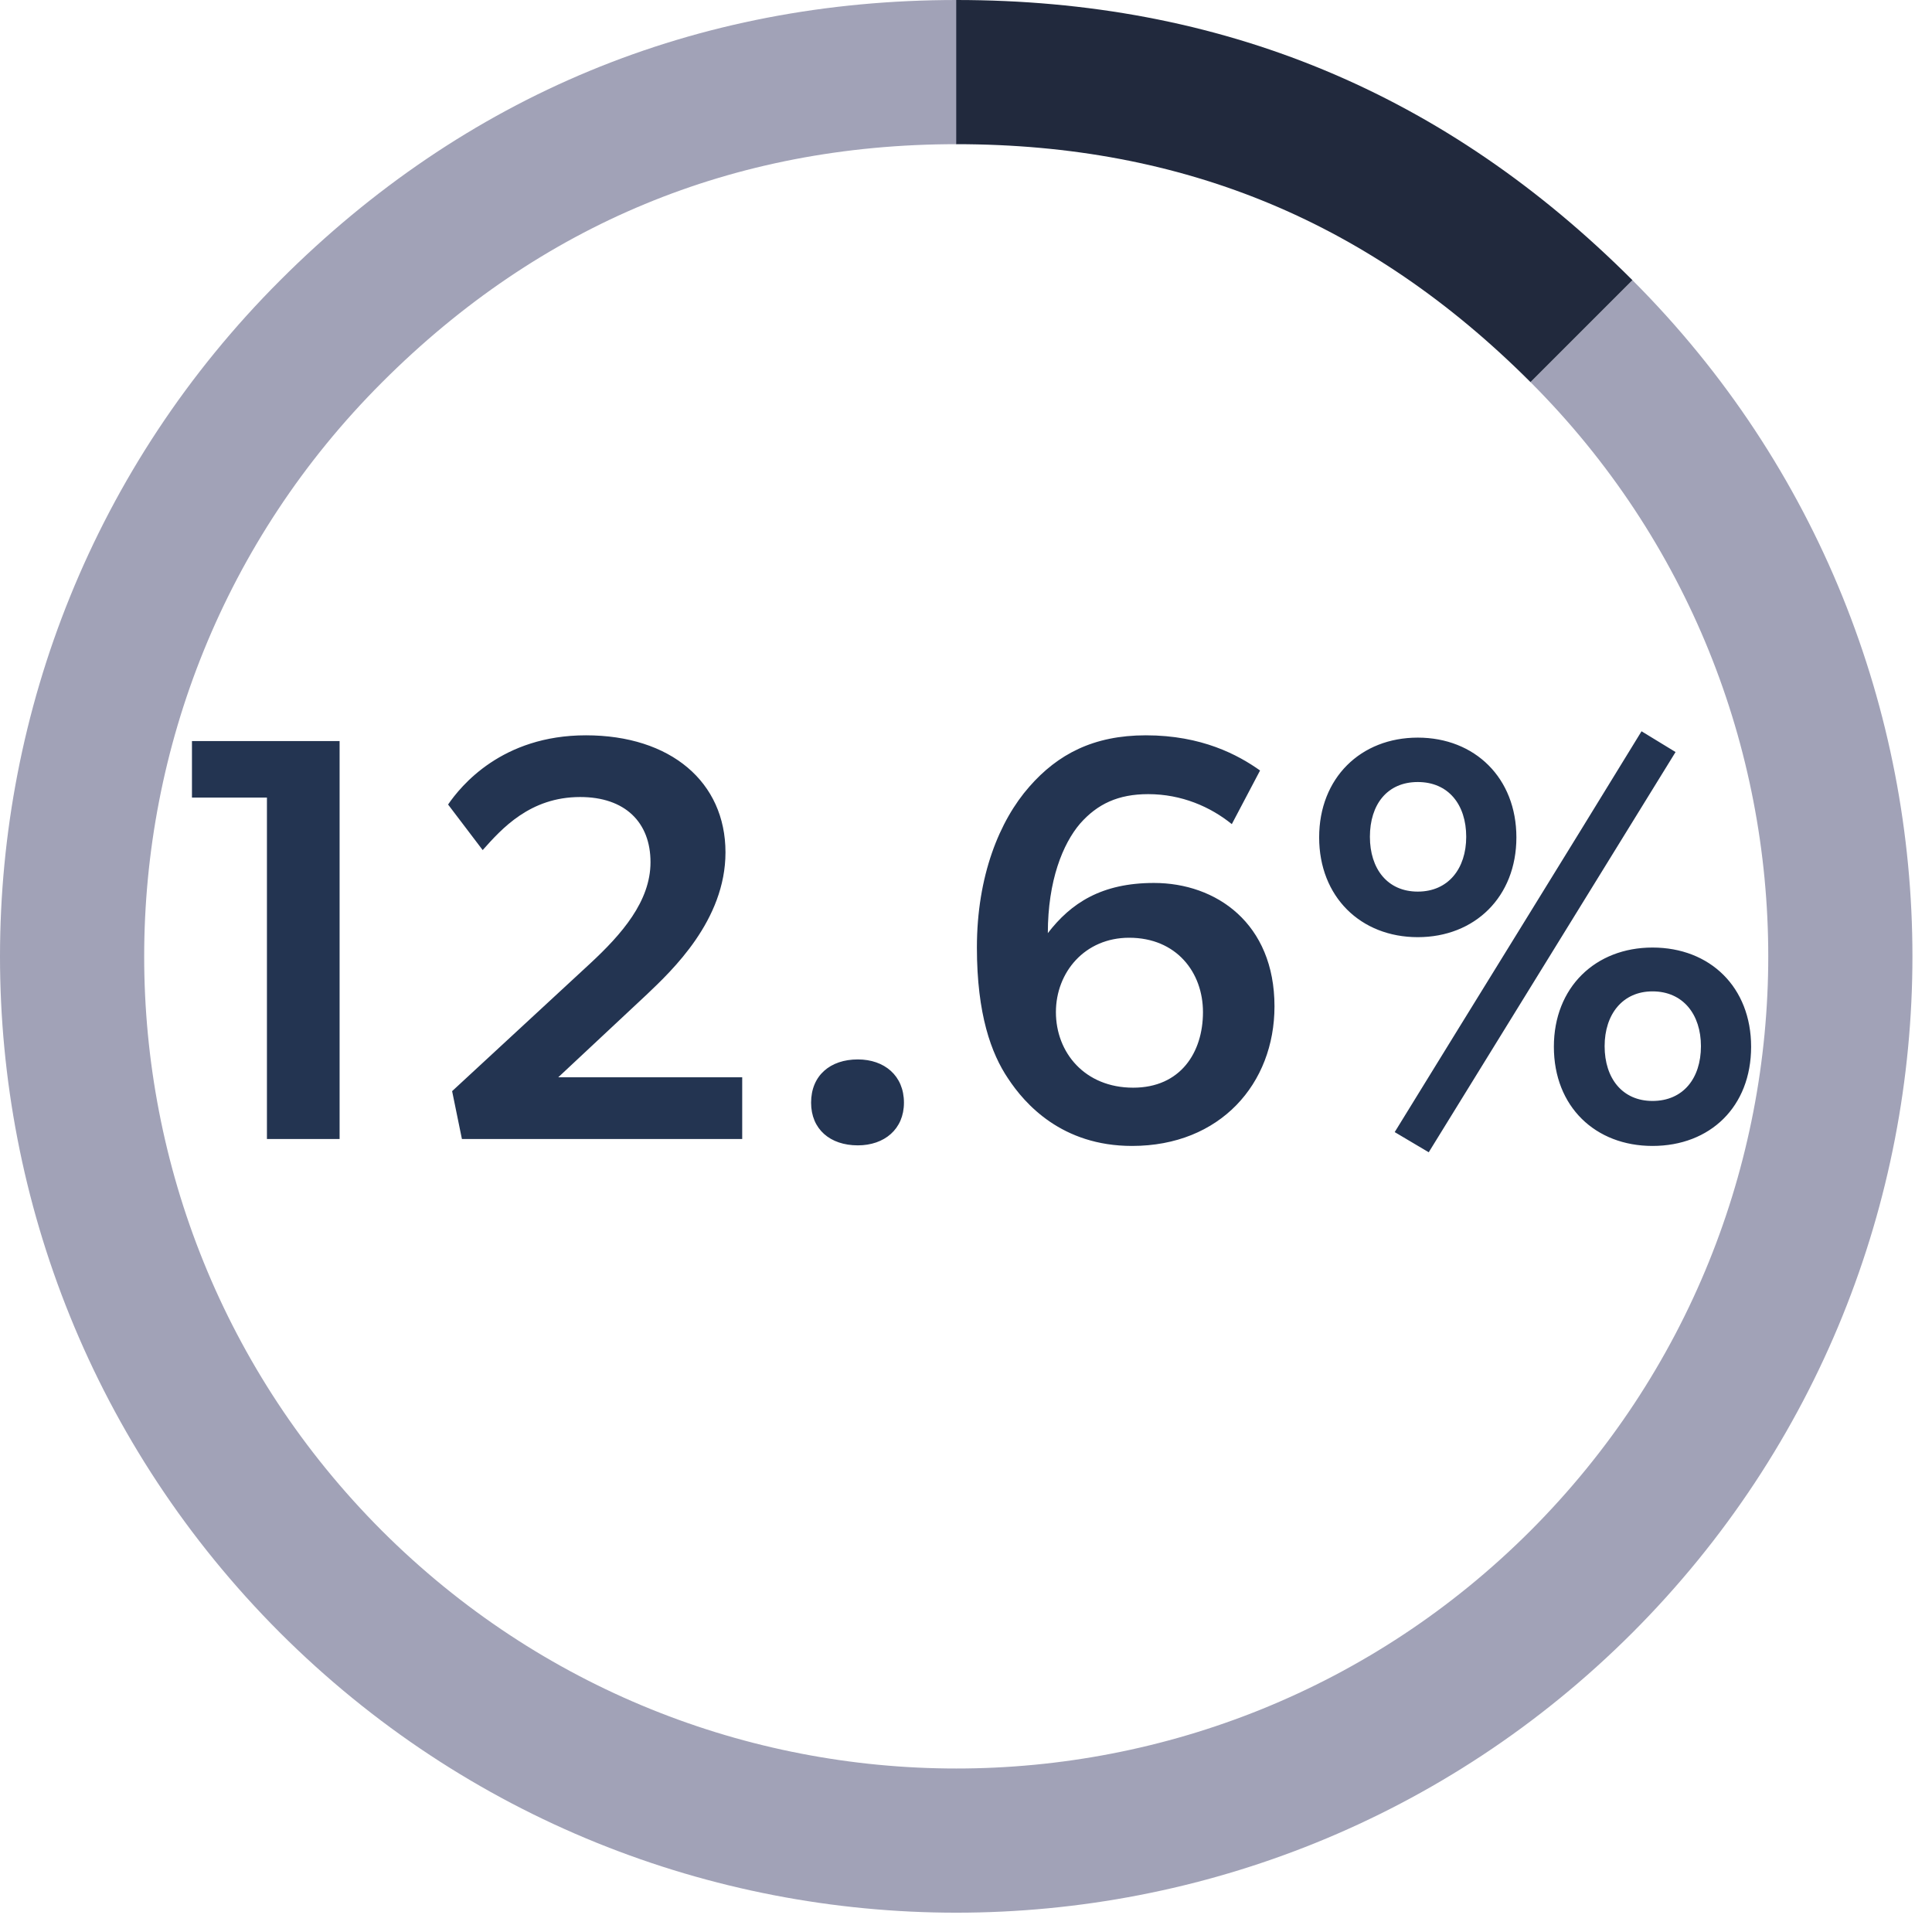 <?xml version="1.0" encoding="UTF-8"?>
<svg xmlns="http://www.w3.org/2000/svg" width="67" height="67" viewBox="0 0 67 67" fill="none">
  <path d="M54.844 11.484C66.814 23.454 66.814 42.869 54.844 54.852C42.874 66.823 23.459 66.823 11.476 54.852C-0.494 42.869 -0.494 23.454 11.489 11.484C17.422 5.551 24.776 2.5 33.173 2.5" stroke="#A1A2B7" stroke-width="5" stroke-miterlimit="10"></path>
  <path d="M33.16 2.5C41.688 2.5 48.807 5.447 54.844 11.484" stroke="#21293D" stroke-width="5" stroke-miterlimit="10"></path>
  <path d="M9.257 27.66H6.657V25.7H11.777V39.5H9.257V27.66ZM15.679 37.84L20.459 33.42C21.559 32.4 22.559 31.26 22.559 29.9C22.559 28.52 21.679 27.64 20.119 27.64C18.379 27.64 17.399 28.74 16.739 29.48L15.539 27.9C15.979 27.26 17.399 25.5 20.319 25.5C23.259 25.5 25.159 27.12 25.159 29.56C25.159 31.92 23.299 33.66 22.439 34.48L19.359 37.36H25.739V39.5H16.019L15.679 37.84ZM29.748 39.72C28.788 39.72 28.128 39.16 28.128 38.24C28.128 37.3 28.788 36.74 29.748 36.74C30.668 36.74 31.348 37.3 31.348 38.24C31.348 39.16 30.668 39.72 29.748 39.72ZM42.718 28.58C41.978 27.98 40.978 27.54 39.818 27.54C38.778 27.54 38.058 27.88 37.458 28.56C36.858 29.26 36.338 30.54 36.338 32.36C37.138 31.32 38.198 30.62 40.018 30.62C42.178 30.62 44.198 32.02 44.198 34.9C44.198 37.58 42.318 39.74 39.258 39.74C36.818 39.74 35.538 38.28 34.958 37.4C34.378 36.54 33.878 35.18 33.878 32.86C33.878 30.38 34.658 28.46 35.698 27.28C36.678 26.16 37.918 25.5 39.738 25.5C41.678 25.5 42.938 26.18 43.698 26.72L42.718 28.58ZM41.718 35.1C41.718 33.72 40.798 32.52 39.158 32.52C37.618 32.52 36.618 33.72 36.618 35.1C36.618 36.5 37.618 37.72 39.298 37.72C40.938 37.72 41.718 36.5 41.718 35.1ZM48.367 39.26C51.207 34.64 54.087 30 56.927 25.36L58.107 26.08L49.547 39.96L48.367 39.26ZM49.167 32.5C47.187 32.5 45.747 31.1 45.747 29.04C45.747 26.98 47.187 25.58 49.167 25.58C51.147 25.58 52.587 26.98 52.587 29.04C52.587 31.1 51.147 32.5 49.167 32.5ZM49.167 30.92C50.227 30.92 50.847 30.12 50.847 29.02C50.847 27.9 50.227 27.12 49.167 27.12C48.107 27.12 47.507 27.9 47.507 29.02C47.507 30.12 48.107 30.92 49.167 30.92ZM57.307 39.74C55.327 39.74 53.887 38.38 53.887 36.3C53.887 34.24 55.327 32.86 57.307 32.86C59.307 32.86 60.727 34.24 60.727 36.3C60.727 38.38 59.307 39.74 57.307 39.74ZM57.307 38.18C58.367 38.18 58.987 37.4 58.987 36.28C58.987 35.18 58.367 34.38 57.307 34.38C56.267 34.38 55.647 35.18 55.647 36.28C55.647 37.4 56.267 38.18 57.307 38.18Z" fill="#233451"></path>
</svg>
